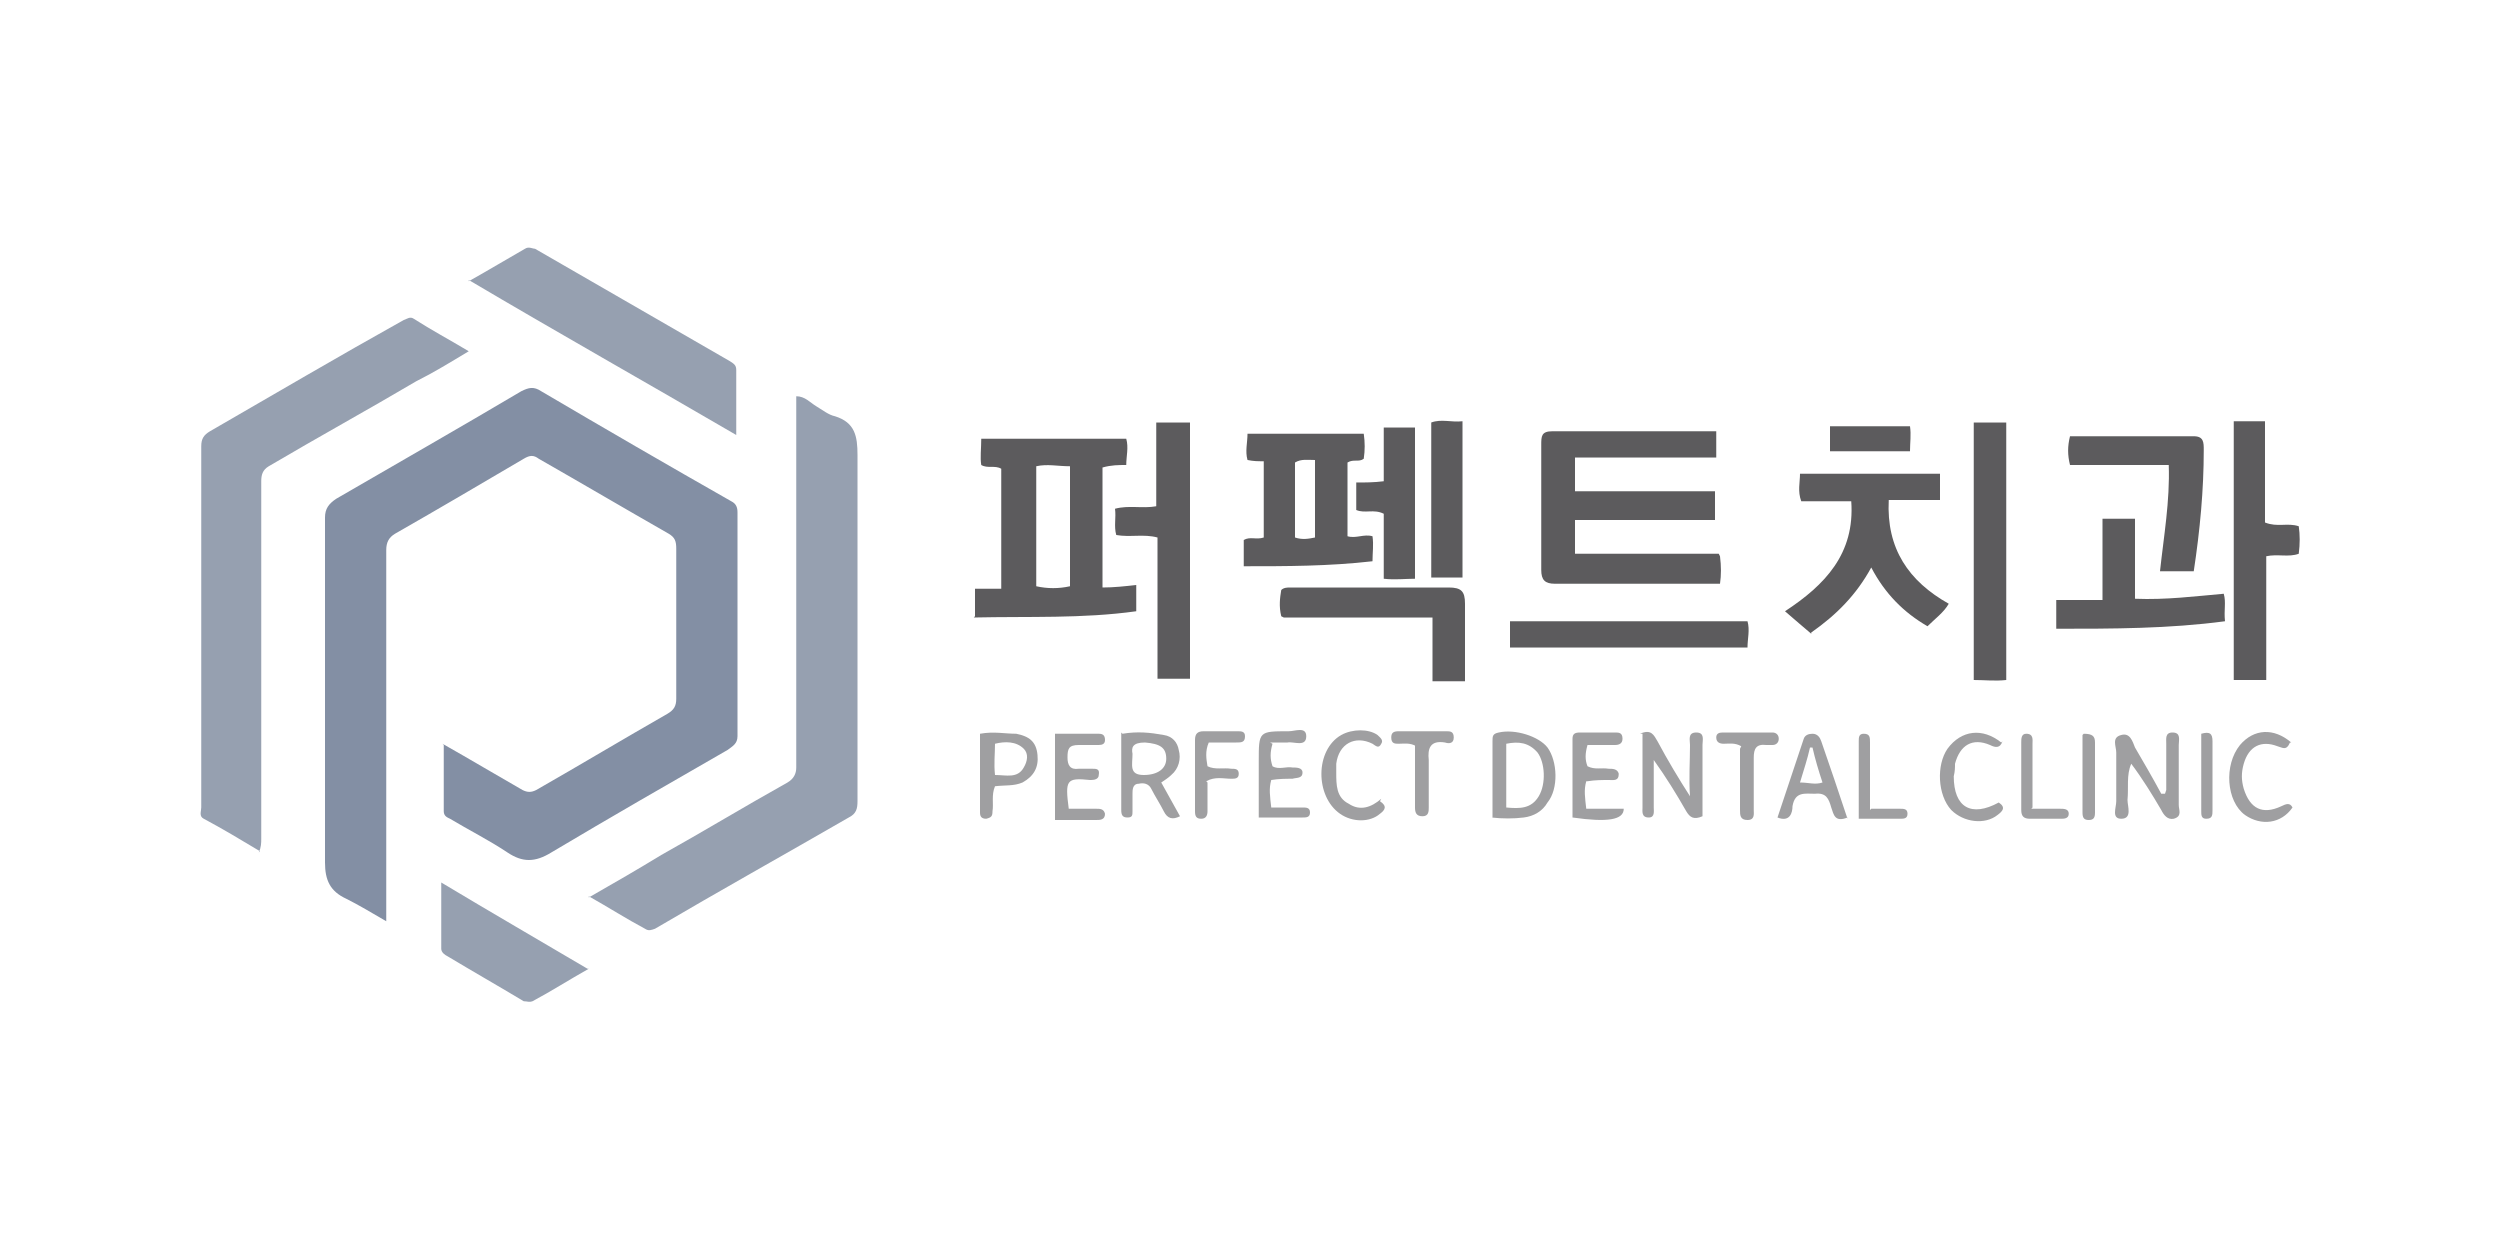 <?xml version="1.0" encoding="UTF-8"?>
<svg id="_레이어_1" data-name="레이어 1" xmlns="http://www.w3.org/2000/svg" version="1.1" viewBox="0 0 200 100">
  <defs>
    <style>
      .cls-1 {
        fill: #9f9fa1;
      }

      .cls-1, .cls-2, .cls-3, .cls-4 {
        stroke-width: 0px;
      }

      .cls-2 {
        fill: #5c5b5d;
      }

      .cls-3 {
        fill: #838fa4;
      }

      .cls-4 {
        fill: #96a0b0;
      }
    </style>
  </defs>
  <path class="cls-3" d="M35.4,59.5c2.3,1.3,4.3,2.5,6.4,3.7.4.2.7.2,1.1,0,3.5-2,7-4.1,10.5-6.1.5-.3.7-.6.7-1.2,0-4,0-8,0-12,0-.6-.1-.9-.6-1.2-3.5-2-6.9-4-10.4-6-.4-.3-.7-.3-1.2,0-3.4,2-6.8,4-10.3,6-.5.3-.7.7-.7,1.3,0,9.5,0,19.1,0,28.6,0,.3,0,.6,0,1.1-1.2-.7-2.2-1.3-3.2-1.8-1.3-.6-1.7-1.5-1.7-2.9,0-9.2,0-18.4,0-27.6,0-.7.3-1.1.9-1.5,5-2.9,9.9-5.7,14.8-8.6.6-.3,1-.4,1.6,0,5.1,3,10.1,5.9,15.2,8.8.4.2.5.5.5.9,0,6,0,12,0,17.9,0,.6-.4.8-.8,1.1-4.7,2.7-9.4,5.4-14.1,8.2-1.3.8-2.3.8-3.5,0-1.5-1-3.1-1.8-4.6-2.7-.2-.1-.5-.2-.5-.6,0-1.7,0-3.4,0-5.3Z"/>
  <path class="cls-4" d="M47.1,71.8c2.1-1.2,4-2.3,5.8-3.4,3.4-1.9,6.7-3.9,10.1-5.8.5-.3.7-.7.7-1.2,0-9.6,0-19.1,0-28.7,0-.3,0-.7,0-1,.7,0,1.1.5,1.6.8.5.3,1,.7,1.5.8,1.6.5,1.8,1.6,1.8,3.1,0,9.2,0,18.5,0,27.7,0,.6-.1,1-.7,1.3-5.2,3-10.4,5.9-15.5,8.9-.3.1-.5.2-.8,0-1.5-.8-2.9-1.7-4.5-2.6Z"/>
  <path class="cls-4" d="M20.8,68.1c-1.5-.9-3-1.8-4.5-2.6-.4-.2-.2-.6-.2-.9,0-5.7,0-11.4,0-17.1,0-3.9,0-7.9,0-11.8,0-.6.2-.9.7-1.2,5.2-3,10.3-6,15.5-8.9.3-.1.5-.3.8-.1,1.4.9,2.9,1.7,4.4,2.6-1.5.9-2.8,1.7-4.2,2.4-3.9,2.3-7.9,4.5-11.8,6.8-.5.3-.6.7-.6,1.2,0,9.5,0,19.1,0,28.6,0,.3,0,.7-.2,1.1Z"/>
  <path class="cls-4" d="M37.5,22.5c1.6-.9,3.1-1.8,4.5-2.6.3-.2.6,0,.8,0,5.2,3,10.4,6,15.6,9,.3.2.5.3.5.7,0,1.7,0,3.3,0,5.2-7.2-4.2-14.3-8.2-21.4-12.4Z"/>
  <path class="cls-2" d="M137.6,44.5c.1.8.1,1.5,0,2.2-.2,0-.4,0-.5,0-4.2,0-8.5,0-12.7,0-.8,0-1.1-.3-1.1-1.1,0-3.3,0-6.6,0-10,0-.7,0-1.1.9-1.1,4.3,0,8.5,0,12.8,0,.1,0,.2,0,.3,0v2.1h-11.3v2.7h11.2v2.3h-11.2v2.7h11.5Z"/>
  <path class="cls-2" d="M78,49.3v-2.2h2.1v-9.6c-.5-.3-1.1,0-1.6-.3-.1-.6,0-1.3,0-2.1h11.6c.2.7,0,1.4,0,2.1-.6,0-1.2,0-1.9.2v9.6c.9,0,1.8-.1,2.7-.2v2.1c-4.3.6-8.6.4-13,.5ZM85.6,46.9v-9.6c-1,0-1.8-.2-2.7,0v9.6c.9.2,1.8.2,2.7,0Z"/>
  <path class="cls-4" d="M47.1,77.5c-1.6.9-3,1.8-4.5,2.6-.3.1-.4,0-.7,0-2-1.2-4.1-2.4-6.1-3.6-.2-.1-.5-.3-.5-.6,0-1.7,0-3.4,0-5.3,4,2.4,7.8,4.6,11.7,6.9Z"/>
  <path class="cls-2" d="M144.9,50.7c-.7-.6-1.3-1.1-2.1-1.8,3.2-2.1,5.6-4.6,5.3-8.8h-4c-.3-.8-.1-1.5-.1-2.2h11.2v2.1h-4.1c-.2,3.9,1.6,6.5,4.8,8.3-.4.7-1.1,1.2-1.7,1.8-1.9-1.1-3.4-2.6-4.5-4.7-1.2,2.2-2.8,3.8-4.8,5.2Z"/>
  <path class="cls-2" d="M109.8,44.9c-3.5.4-6.9.4-10.3.4v-2.1c.5-.3,1,0,1.6-.2v-6.1c-.5,0-.8,0-1.3-.1-.2-.7,0-1.4,0-2.1h9.3c.1.7.1,1.3,0,2-.4.3-.8,0-1.3.3v5.9c.7.2,1.3-.2,2,0,.1.7,0,1.3,0,2ZM105.2,42.9v-6.1c-.6,0-1.1-.1-1.6.2,0,1,0,2,0,3s0,2,0,3c.6.2,1.1.1,1.6,0Z"/>
  <path class="cls-2" d="M95.2,54.3h-2.6v-11.3c-1.1-.3-2.2,0-3.3-.2-.2-.7,0-1.4-.1-2.1,1.1-.3,2.2,0,3.3-.2v-6.7h2.7v20.6Z"/>
  <path class="cls-2" d="M178.7,33.7h2.5v8.1c1,.4,1.8,0,2.7.3.1.7.1,1.4,0,2.2-.8.3-1.7,0-2.6.2v9.9h-2.6v-20.7Z"/>
  <path class="cls-2" d="M157.9,33.8h2.6v20.6c-.9.1-1.7,0-2.6,0v-20.6Z"/>
  <path class="cls-2" d="M170.8,47.9c2.5.1,4.8-.2,7.1-.4.2.7,0,1.3.1,2.2-4.5.6-9,.6-13.5.6v-2.3h3.7v-6.5h2.6v6.4Z"/>
  <path class="cls-2" d="M175.5,45.7h-2.7c.3-2.8.8-5.6.7-8.5h-7.9c-.2-.8-.2-1.5,0-2.3,3.3,0,6.6,0,9.9,0,.8,0,.8.5.8,1.1,0,3.2-.3,6.4-.8,9.7Z"/>
  <path class="cls-2" d="M102.5,49.3c-.2-.8-.1-1.5,0-2.1.2-.2.5-.2.7-.2,4.2,0,8.5,0,12.7,0,1,0,1.3.3,1.3,1.3,0,2,0,4.1,0,6.2h-2.6v-5.1h-11.9Z"/>
  <path class="cls-2" d="M120.8,51.8v-2.1h19c.2.7,0,1.4,0,2.1h-19.1Z"/>
  <path class="cls-2" d="M108.5,40.7v-2.1c.7,0,1.4,0,2.2-.1v-4.3h2.5v12.1c-.8,0-1.6.1-2.5,0v-5.2c-.8-.4-1.5,0-2.2-.3Z"/>
  <path class="cls-2" d="M117,46.2h-2.5v-12.4c.8-.3,1.6,0,2.5-.1v12.5Z"/>
  <path class="cls-1" d="M173.3,63.2c0-1.2,0-2.4,0-3.7,0-.4-.1-.9.5-.9.7,0,.5.6.5,1,0,1.6,0,3.2,0,4.8,0,.4.3.9-.4,1.1-.5.1-.8-.3-1-.7-.7-1.2-1.5-2.5-2.4-3.7-.4.9-.2,1.9-.3,2.9,0,.5.4,1.5-.5,1.5-.8,0-.4-.9-.4-1.4,0-1.3,0-2.6,0-3.9,0-.5-.4-1.2.4-1.4.7-.2.9.5,1.1,1,.7,1.2,1.4,2.4,2.1,3.7,0,0,.2,0,.3,0ZM170.4,60.5c0,0,0-.1,0-.2,0,0,0,0,0,.1,0,0,0,0,0,0,0,0,0,0,.1,0Z"/>
  <path class="cls-1" d="M131.2,58.7c.9-.4,1.1.1,1.4.6.8,1.5,1.7,3,2.6,4.4-.1-1.4,0-2.8,0-4.1,0-.4-.2-1,.5-1,.7,0,.5.6.5,1,0,1.9,0,3.8,0,5.7-.7.3-1,.1-1.3-.4-.8-1.4-1.6-2.7-2.6-4.1,0,1.3,0,2.6,0,3.8,0,.3.1.8-.4.8-.6,0-.5-.5-.5-.8,0-2,0-3.9,0-5.9Z"/>
  <path class="cls-1" d="M119.4,65.4c0-2.1,0-4.1,0-6.1,0-.4,0-.6.5-.7,1.3-.3,3.2.3,3.9,1.2.8,1.1.9,3.3,0,4.4-.4.7-1.1,1.1-1.9,1.2-.8.1-1.7.1-2.6,0ZM120.5,64.6c1.1.1,2,.1,2.6-.9.6-1,.5-2.7-.1-3.5-.7-.8-1.5-.9-2.5-.7v5.1Z"/>
  <path class="cls-1" d="M89.8,58.7c1.2-.2,2.2-.1,3.3.1.7.1,1.1.6,1.2,1.2.2.7,0,1.5-.6,2-.2.2-.5.4-.8.6.5.9,1,1.8,1.5,2.7-.6.3-1,.2-1.3-.4-.3-.6-.7-1.2-1-1.8-.2-.4-.6-.5-1-.4-.5,0-.5.5-.5.8,0,.5,0,.9,0,1.4,0,.3,0,.5-.4.5-.4,0-.5-.2-.5-.6,0-2,0-4.1,0-6.2ZM90.6,60.3c0,.9-.3,1.7.9,1.7,1.1,0,1.8-.5,1.8-1.3,0-.9-.5-1.2-1.7-1.3-1,0-1.1.4-1,.9Z"/>
  <path class="cls-1" d="M126.9,62.5c-.2.7-.1,1.3,0,2.2h3c0,.9-1.3,1.1-4.1.7,0-2.1,0-4.2,0-6.3,0-.4.2-.5.6-.5.9,0,1.9,0,2.8,0,.3,0,.6,0,.6.5,0,.4-.3.5-.6.5-.8,0-1.5,0-2.2,0-.2.7-.2,1.2,0,1.7.6.3,1.1.1,1.7.2.3,0,.7,0,.8.4,0,.6-.4.5-.8.5-.5,0-1.1,0-1.7.1Z"/>
  <path class="cls-1" d="M85.4,64.7c.8,0,1.6,0,2.3,0,.3,0,.6,0,.7.4,0,.5-.4.5-.7.5-1.1,0-2.2,0-3.3,0v-6.9c1.2,0,2.3,0,3.5,0,.3,0,.5.1.5.5,0,.3-.2.4-.5.4-.5,0-1.1,0-1.6,0-.8,0-.9.3-.9,1,0,.6.2,1,.9.9.4,0,.7,0,1.1,0,.3,0,.6,0,.5.5,0,.3-.3.4-.6.4,0,0,0,0-.1,0-1.9-.2-2,0-1.7,2.3Z"/>
  <path class="cls-2" d="M146.4,36.1v-2h6.4c.1.7,0,1.3,0,2h-6.4Z"/>
  <path class="cls-1" d="M101.8,59.5c-.2.7-.2,1.2,0,1.8.5.3,1.1,0,1.6.1.3,0,.8,0,.8.4,0,.5-.5.4-.8.5-.5,0-1.1,0-1.7.1-.2.7-.1,1.3,0,2.2.9,0,1.7,0,2.5,0,.3,0,.6,0,.6.4,0,.4-.3.4-.6.4-1.1,0-2.2,0-3.5,0,0-1.6,0-3,0-4.5,0-2.4,0-2.4,2.4-2.4.5,0,1.4-.4,1.4.4,0,.9-1,.4-1.5.5-.4,0-.9,0-1.4,0Z"/>
  <path class="cls-1" d="M78.4,58.7c1.1-.2,2,0,2.9,0,1,.2,1.6.6,1.7,1.7.1,1-.3,1.7-1.2,2.2-.7.3-1.4.2-2.2.3-.3.7-.1,1.4-.2,2,0,.4-.1.5-.5.6-.4,0-.5-.2-.5-.5,0-2.1,0-4.1,0-6.3ZM79.6,62c.9,0,1.8.3,2.3-.6.3-.5.4-1.1,0-1.5-.6-.6-1.5-.6-2.3-.4,0,.8-.1,1.6,0,2.5Z"/>
  <path class="cls-1" d="M147.8,65.4c-1,.4-1.1-.2-1.3-.8-.2-.7-.4-1.2-1.3-1.1-.8,0-1.6-.2-1.8,1,0,.5-.2,1.3-1.2.9.7-2.1,1.4-4.2,2.1-6.3.1-.3.4-.4.7-.4.4,0,.6.3.7.6.7,2,1.4,4.1,2.1,6.2ZM145,59.8c0,0-.1,0-.2,0-.2.9-.5,1.8-.8,2.8.7,0,1.2.2,1.8,0-.3-.9-.6-1.9-.8-2.8Z"/>
  <path class="cls-1" d="M110.4,64.1c.6.4.4.7,0,1-.8.7-2.2.7-3.2,0-2-1.4-2-5.1.1-6.3.9-.5,2.2-.5,2.9,0,.2.2.5.4.3.7-.2.4-.4.2-.7,0-1.4-.7-2.7,0-2.9,1.6,0,.2,0,.4,0,.7,0,1,0,2,1,2.5.9.6,1.8.3,2.6-.4Z"/>
  <path class="cls-1" d="M96.6,62.6c0,.8,0,1.5,0,2.3,0,.3-.1.6-.5.6-.4,0-.5-.2-.5-.6,0-1.9,0-3.8,0-5.7,0-.5.2-.7.7-.7.9,0,1.8,0,2.7,0,.3,0,.6,0,.6.4,0,.5-.3.5-.7.5-.7,0-1.4,0-2.2,0-.3.7-.2,1.3-.1,1.9.6.3,1.3.1,1.9.2.3,0,.6,0,.6.4,0,.4-.3.4-.6.4-.6,0-1.3-.2-2,.2Z"/>
  <path class="cls-1" d="M183.2,59.4c-.3.7-.6.4-1,.3-1.3-.5-2.3,0-2.7,1.4-.2.7-.2,1.3,0,2,.5,1.6,1.5,2.1,3,1.4.4-.2.7-.3.9.1-.9,1.3-2.5,1.5-3.8.6-1.5-1.1-1.7-4-.4-5.6,1.1-1.3,2.7-1.4,4.1-.2Z"/>
  <path class="cls-1" d="M160.2,59.3c-.2.6-.6.5-1,.3-1.4-.6-2.4,0-2.8,1.5,0,.3,0,.6-.1,1,0,2.5,1.4,3.3,3.6,2.1.6.4.3.7-.1,1-1,.8-2.7.6-3.7-.4-1.1-1.2-1.2-3.6-.3-4.9,1.1-1.5,2.8-1.7,4.3-.5Z"/>
  <path class="cls-1" d="M139.3,59.7c-.5-.3-1-.2-1.4-.2-.3,0-.6-.1-.6-.5,0-.3.2-.4.5-.4,1.3,0,2.7,0,4,0,.3,0,.5.2.5.5,0,.3-.2.5-.5.5-.2,0-.4,0-.5,0-.8-.1-1,.3-1,1,0,1.4,0,2.8,0,4.2,0,.3.1.8-.5.8-.6,0-.6-.4-.6-.8,0-1.7,0-3.3,0-4.9Z"/>
  <path class="cls-1" d="M113.3,59.7c-.5-.3-1-.2-1.4-.2-.3,0-.6,0-.6-.5,0-.4.2-.5.6-.5,1.3,0,2.5,0,3.8,0,.3,0,.6,0,.6.5,0,.5-.4.5-.7.4-1.2-.2-1.4.5-1.3,1.4,0,1.3,0,2.5,0,3.8,0,.3,0,.7-.5.7-.5,0-.6-.3-.6-.7,0-1.7,0-3.4,0-5Z"/>
  <path class="cls-1" d="M149.7,64.7c.8,0,1.5,0,2.3,0,.3,0,.6,0,.6.4,0,.4-.3.4-.6.4-1,0-2,0-3.3,0,0-1.2,0-2.4,0-3.6,0-.9,0-1.8,0-2.6,0-.3,0-.6.4-.6.5,0,.5.3.5.7,0,1.6,0,3.2,0,4.8,0,.1,0,.3,0,.6Z"/>
  <path class="cls-1" d="M162.5,64.7c.8,0,1.6,0,2.3,0,.3,0,.7,0,.7.4,0,.4-.4.4-.6.4-.8,0-1.7,0-2.5,0-.5,0-.7-.2-.7-.7,0-1.8,0-3.6,0-5.4,0-.3,0-.7.4-.7.6,0,.5.5.5.8,0,1.7,0,3.3,0,5.1Z"/>
  <path class="cls-1" d="M166.7,58.7c.7,0,.9.2.9.7,0,1.9,0,3.7,0,5.6,0,.4-.1.6-.5.6-.4,0-.5-.2-.5-.6,0-2.1,0-4.1,0-6.2Z"/>
  <path class="cls-1" d="M176.1,58.7c.7-.2.9,0,.9.6,0,1.8,0,3.7,0,5.5,0,.4,0,.7-.5.7-.4,0-.4-.3-.4-.6,0-2,0-4,0-6.1Z"/>
</svg>